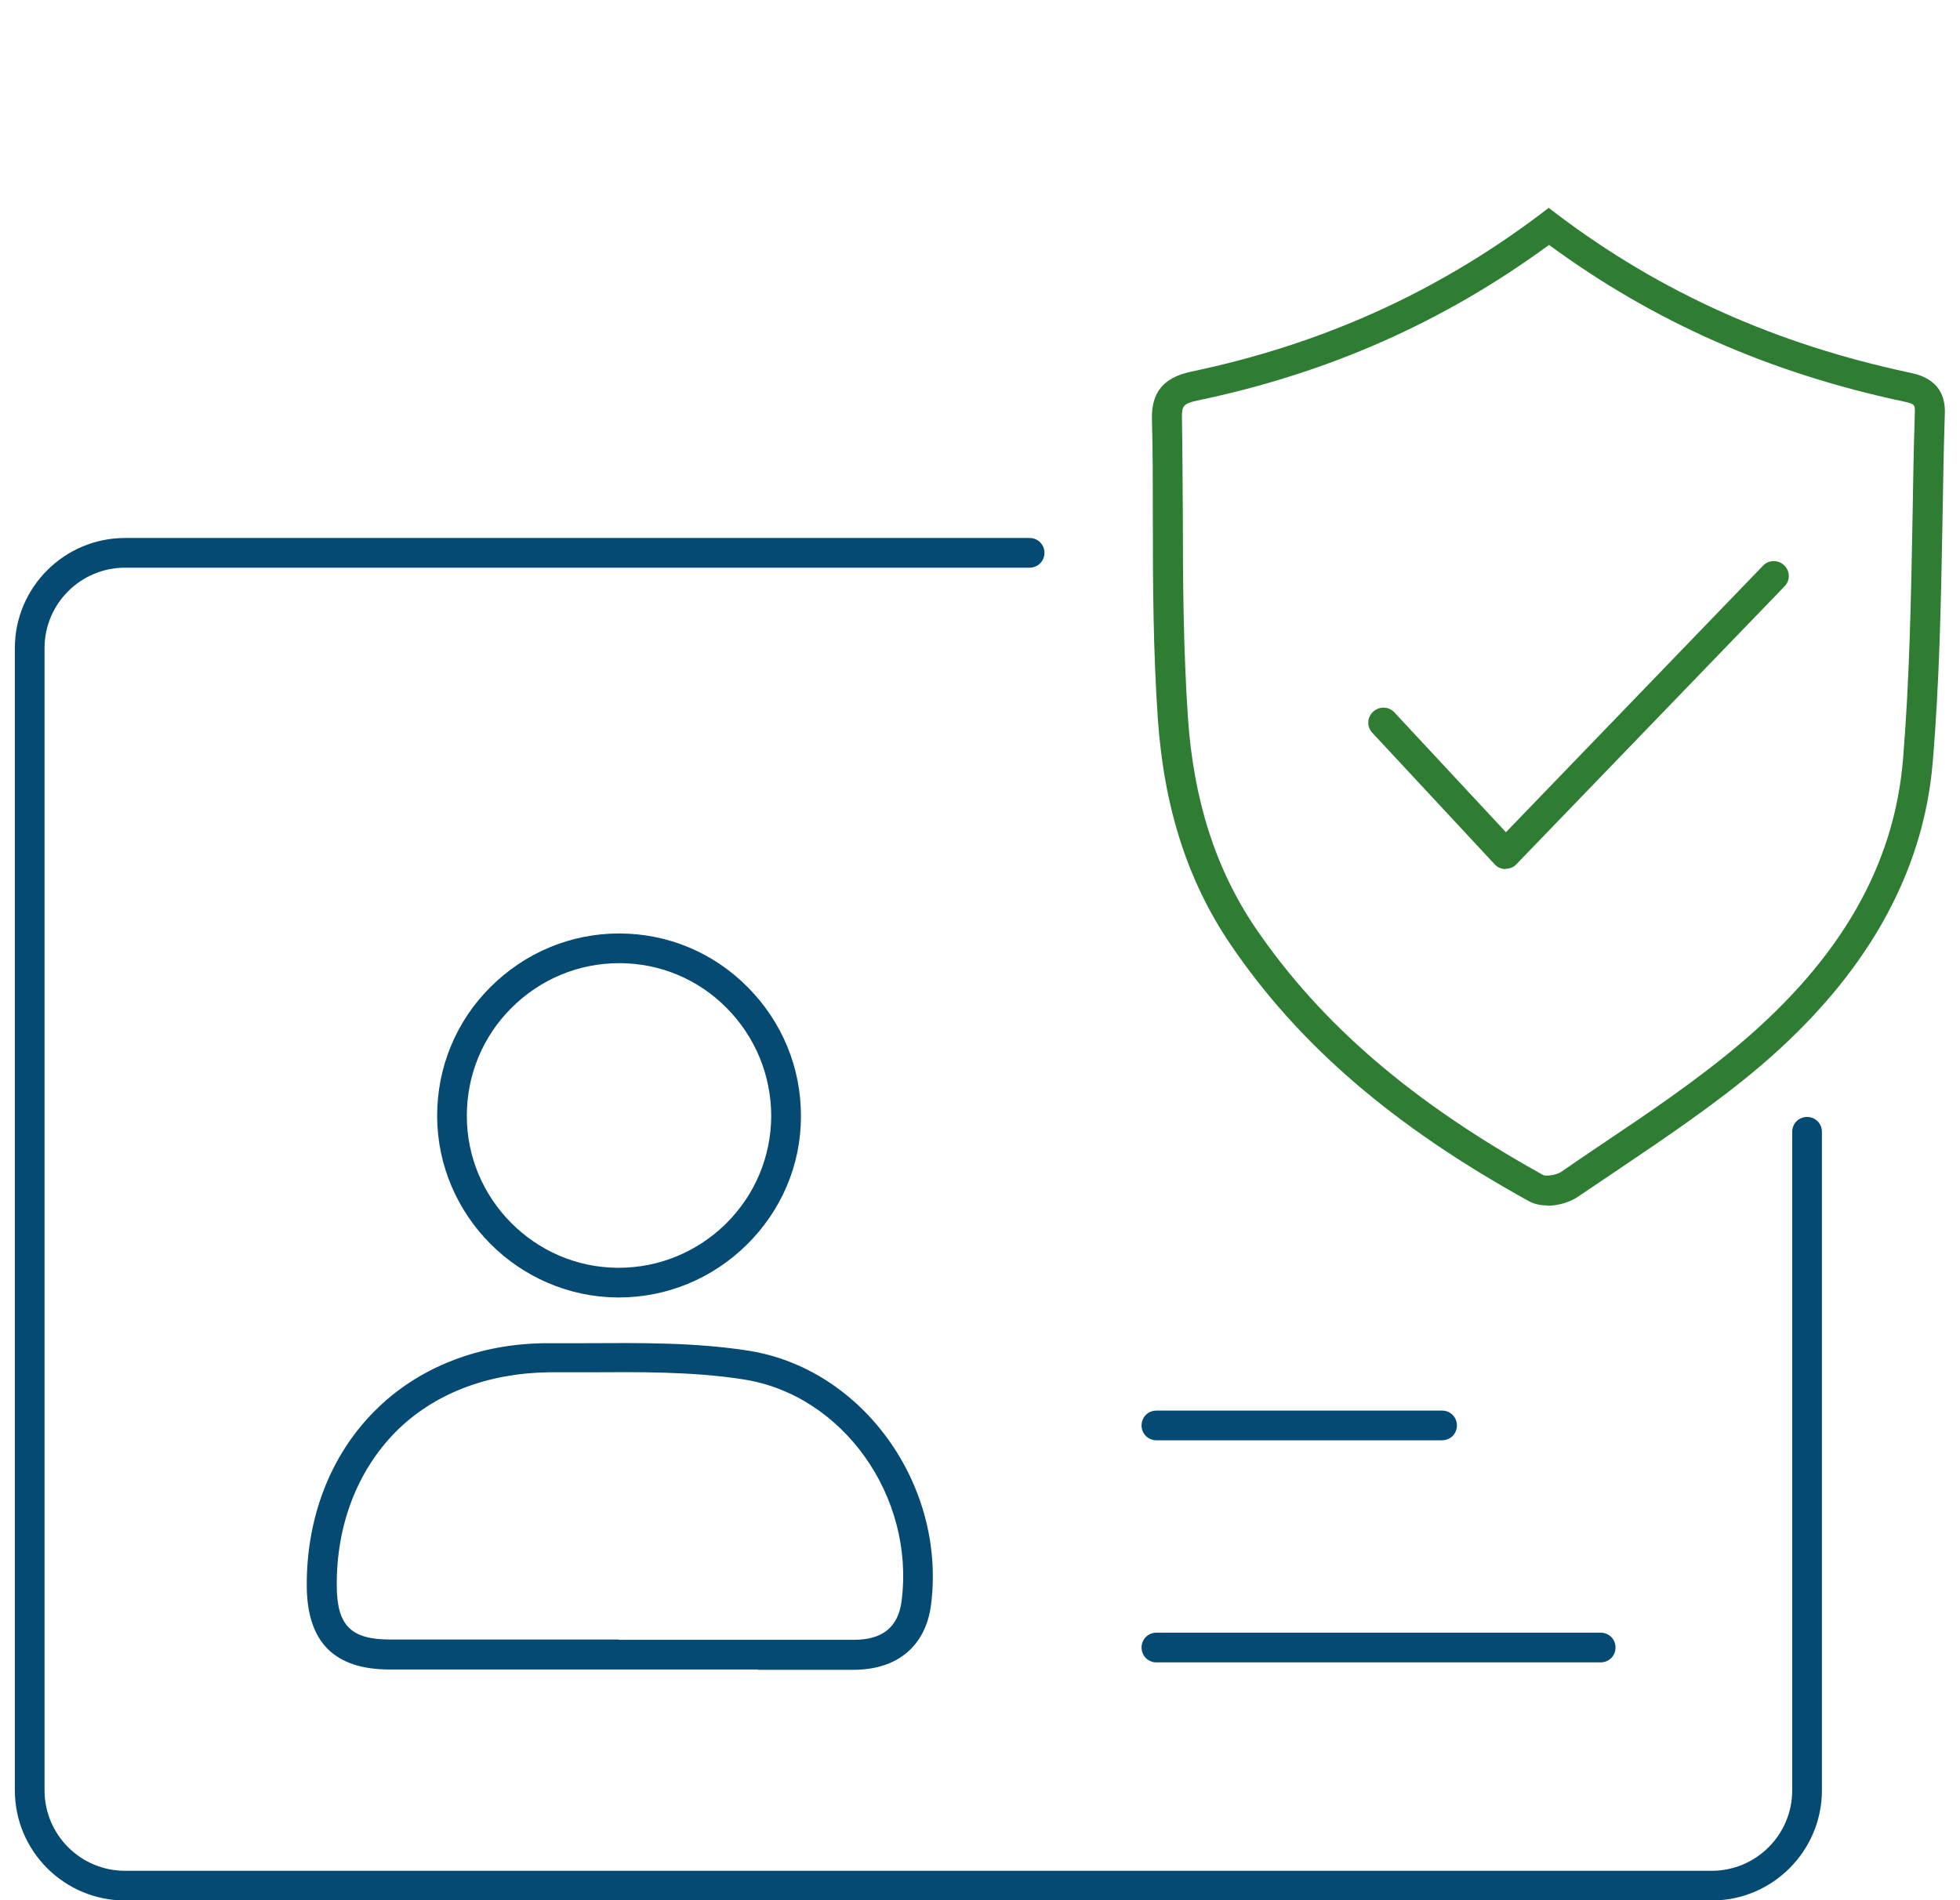 <?xml version="1.0" encoding="UTF-8"?> <svg xmlns="http://www.w3.org/2000/svg" width="66" height="64" viewBox="0 0 66 64" fill="none"><g clip-path="url(#clip0_1033_69962)"><path d="M52.11 40.6C51.89 40.6 51.67 40.56 51.49 40.46C46.94 37.95 43.75 35.21 41.45 31.83C40 29.7 39.2 27.22 38.99 24.23C38.83 21.94 38.82 19.61 38.82 17.36C38.82 16.28 38.82 15.19 38.79 14.11C38.77 13.21 39.18 12.72 40.1 12.52C44.49 11.6 48.34 9.87 51.85 7.23L52.15 7L52.45 7.23C55.92 9.85 59.8 11.59 64.3 12.55C64.63 12.62 65.52 12.81 65.49 13.91C65.45 15.13 65.43 16.35 65.41 17.58C65.36 20.24 65.31 22.99 65.08 25.69C64.76 29.47 62.8 32.91 59.26 35.92C57.76 37.19 56.11 38.3 54.51 39.38C54.05 39.69 53.59 40 53.13 40.31C52.87 40.49 52.47 40.61 52.1 40.61L52.11 40.6ZM52.16 8.25C48.61 10.85 44.73 12.57 40.32 13.49C39.84 13.59 39.79 13.69 39.8 14.08C39.82 15.17 39.82 16.26 39.83 17.34C39.83 19.58 39.85 21.89 40 24.15C40.19 26.96 40.94 29.28 42.28 31.26C44.49 34.5 47.57 37.14 51.97 39.58C52.06 39.62 52.41 39.58 52.57 39.47C53.03 39.15 53.49 38.84 53.95 38.53C55.53 37.47 57.16 36.37 58.61 35.14C61.99 32.27 63.78 29.15 64.08 25.59C64.3 22.92 64.35 20.19 64.4 17.55C64.42 16.32 64.44 15.1 64.48 13.87C64.48 13.64 64.48 13.6 64.09 13.52C59.58 12.56 55.67 10.83 52.15 8.24L52.16 8.25Z" fill="#2E7D32"></path><path d="M20.84 43.7H20.79C17.45 43.67 14.73 40.93 14.72 37.59C14.72 35.95 15.35 34.41 16.51 33.25C17.67 32.09 19.21 31.44 20.85 31.44C22.48 31.44 24.02 32.08 25.18 33.25C26.34 34.42 26.98 35.97 26.97 37.61C26.97 39.24 26.31 40.78 25.14 41.93C23.98 43.07 22.45 43.7 20.83 43.7H20.84ZM15.72 37.59C15.72 40.38 18 42.68 20.79 42.7H20.83C22.19 42.7 23.47 42.17 24.44 41.22C25.42 40.25 25.96 38.97 25.97 37.6C25.97 36.23 25.44 34.93 24.47 33.95C23.5 32.97 22.21 32.44 20.85 32.44C19.48 32.44 18.19 32.98 17.22 33.95C16.25 34.92 15.72 36.21 15.72 37.58V37.59Z" fill="#054A73"></path><path d="M25.52 56.23C24.74 56.23 23.96 56.23 23.18 56.23H20.84H18.76C16.88 56.23 15 56.23 13.12 56.23C11.26 56.23 10.35 55.31 10.33 53.45C10.31 51.13 11.12 49.03 12.6 47.54C14.07 46.05 16.15 45.24 18.45 45.24C18.5 45.24 18.54 45.24 18.59 45.24C18.98 45.24 19.37 45.24 19.76 45.24C21.54 45.23 23.39 45.21 25.19 45.49C29.05 46.09 31.87 50.02 31.35 54.06C31.17 55.43 30.23 56.23 28.77 56.24C27.69 56.24 26.61 56.24 25.52 56.24V56.23ZM20.84 55.23H23.18C25.04 55.23 26.9 55.23 28.76 55.23C29.72 55.23 30.25 54.8 30.36 53.92C30.81 50.4 28.38 46.98 25.04 46.46C23.33 46.19 21.52 46.21 19.77 46.22C19.33 46.22 18.9 46.22 18.47 46.22C16.43 46.25 14.61 46.93 13.32 48.23C12.03 49.54 11.32 51.38 11.34 53.43C11.35 54.75 11.82 55.22 13.13 55.22C15.01 55.22 16.89 55.22 18.76 55.22H20.84V55.23Z" fill="#054A73"></path><path d="M57.64 64.01H4.21C2.17 64.01 0.5 62.35 0.5 60.3V21.83C0.5 19.79 2.16 18.12 4.21 18.12H34.67C34.95 18.12 35.17 18.34 35.17 18.62C35.17 18.9 34.95 19.12 34.67 19.12H4.21C2.72 19.12 1.5 20.33 1.5 21.83V60.3C1.5 61.79 2.71 63.01 4.21 63.01H57.64C59.13 63.01 60.35 61.8 60.35 60.3V38.12C60.35 37.84 60.57 37.62 60.85 37.62C61.13 37.62 61.35 37.84 61.35 38.12V60.3C61.35 62.34 59.69 64.01 57.64 64.01Z" fill="#054A73"></path><path d="M48.56 48.51H38.94C38.66 48.51 38.44 48.29 38.44 48.01C38.44 47.73 38.66 47.51 38.94 47.51H48.56C48.84 47.51 49.06 47.73 49.06 48.01C49.06 48.29 48.84 48.51 48.56 48.51Z" fill="#054A73"></path><path d="M53.9 55.99H38.94C38.66 55.99 38.44 55.77 38.44 55.49C38.44 55.21 38.66 54.99 38.94 54.99H53.9C54.18 54.99 54.4 55.21 54.4 55.49C54.4 55.77 54.18 55.99 53.9 55.99Z" fill="#054A73"></path><path d="M50.69 29.27C50.55 29.27 50.42 29.21 50.33 29.11L46.21 24.68C46.02 24.48 46.03 24.16 46.24 23.97C46.45 23.78 46.76 23.79 46.95 23.99L50.71 28.03L59.37 19.05C59.56 18.85 59.88 18.85 60.08 19.04C60.28 19.23 60.29 19.55 60.09 19.75L51.06 29.11C50.97 29.21 50.84 29.26 50.7 29.26L50.69 29.27Z" fill="#2E7D32"></path></g><defs><clipPath id="clip0_1033_69962"><rect width="65" height="57.01" fill="white" transform="translate(0.5 7)"></rect></clipPath></defs></svg> 